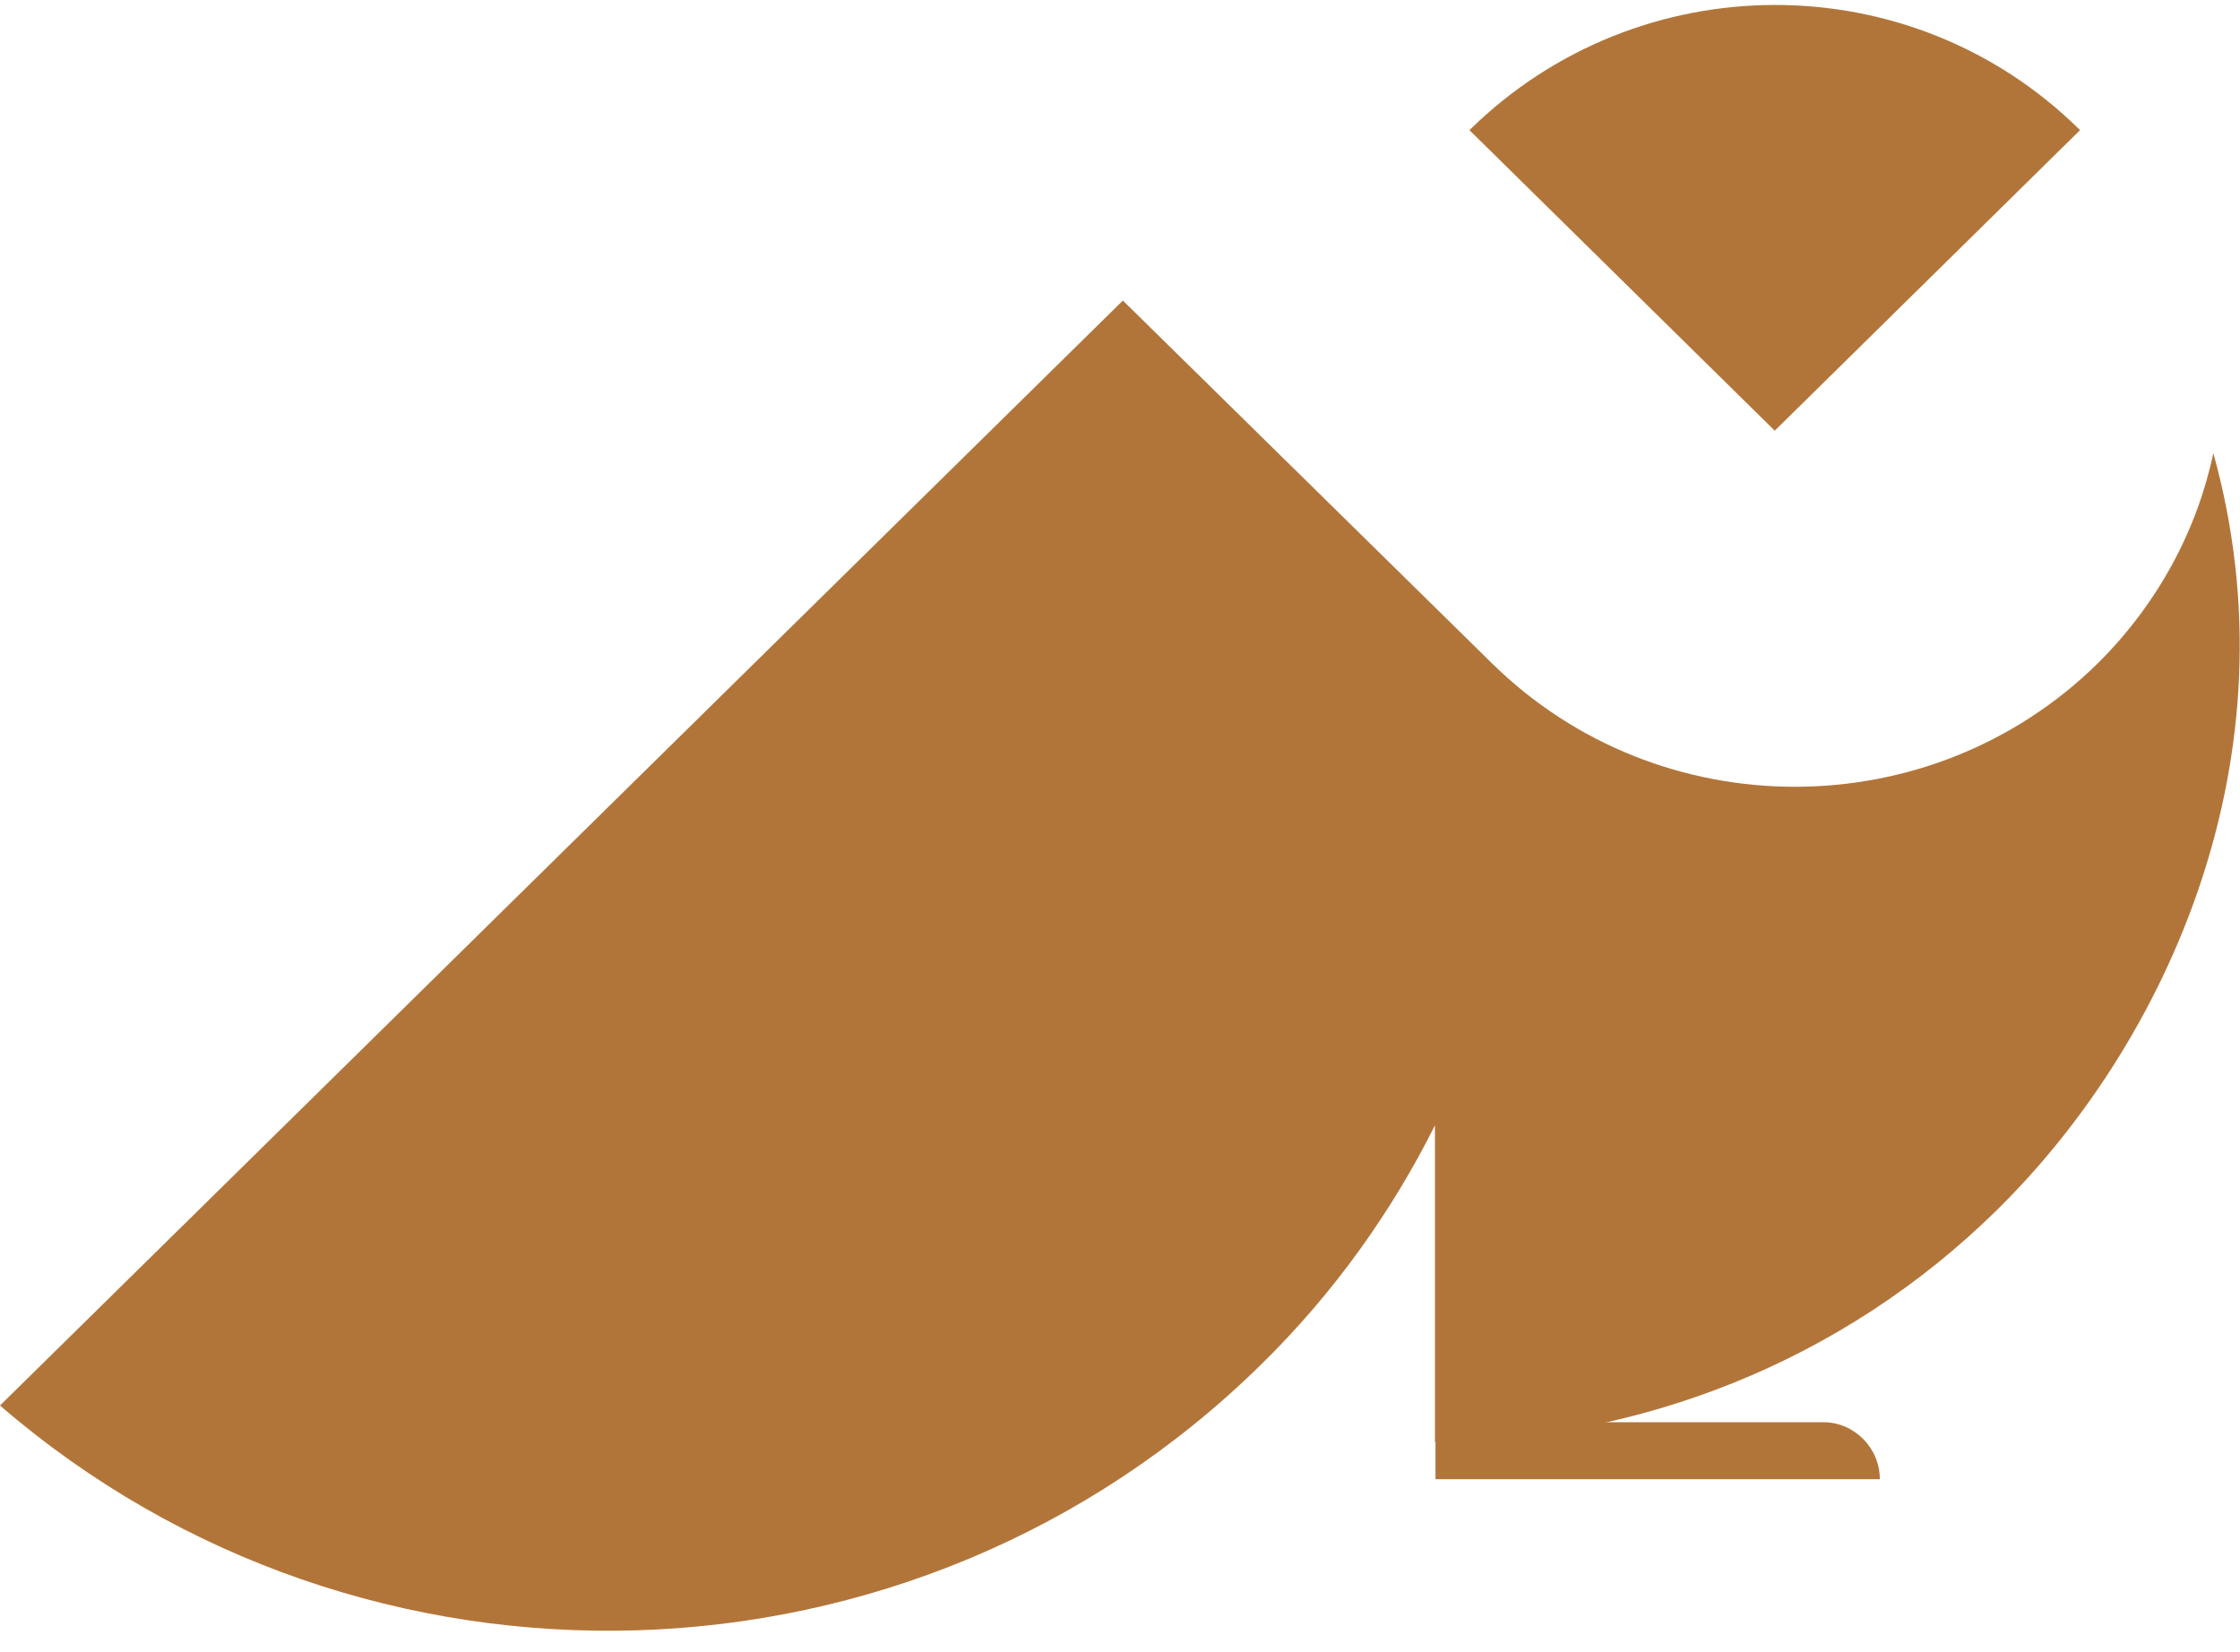 <?xml version="1.0" encoding="UTF-8"?> <!-- Generator: Adobe Illustrator 22.1.0, SVG Export Plug-In . SVG Version: 6.00 Build 0) --> <svg xmlns="http://www.w3.org/2000/svg" xmlns:xlink="http://www.w3.org/1999/xlink" id="Слой_1" x="0px" y="0px" viewBox="0 0 428.5 316" style="enable-background:new 0 0 428.5 316;" xml:space="preserve"> <style type="text/css"> .st0{fill:#B27539;} </style> <g> <path class="st0" d="M359.6,283h-85v-10.9h74.2C354.7,272.1,359.6,277,359.6,283L359.6,283"></path> <g> <path class="st0" d="M281.1,24.9c32.3-31.8,84.3-32,116.6-0.2l0.2,0.2l-58.4,57.5L281.1,24.9z"></path> <path class="st0" d="M401.3,126.9c-32,31.5-83.9,31.5-115.9,0l-70.6-69.4L0,268.9c69.4,60,175,57.3,241.2-7.8 c14-13.7,25.1-29.4,33.3-45.8v60.6c38.9-0.4,77.8-15.1,107.6-44.5c32.3-31.8,57.5-86.4,41.3-144.7 C420.3,101.4,412.8,115.5,401.3,126.9"></path> </g> </g> </svg> 